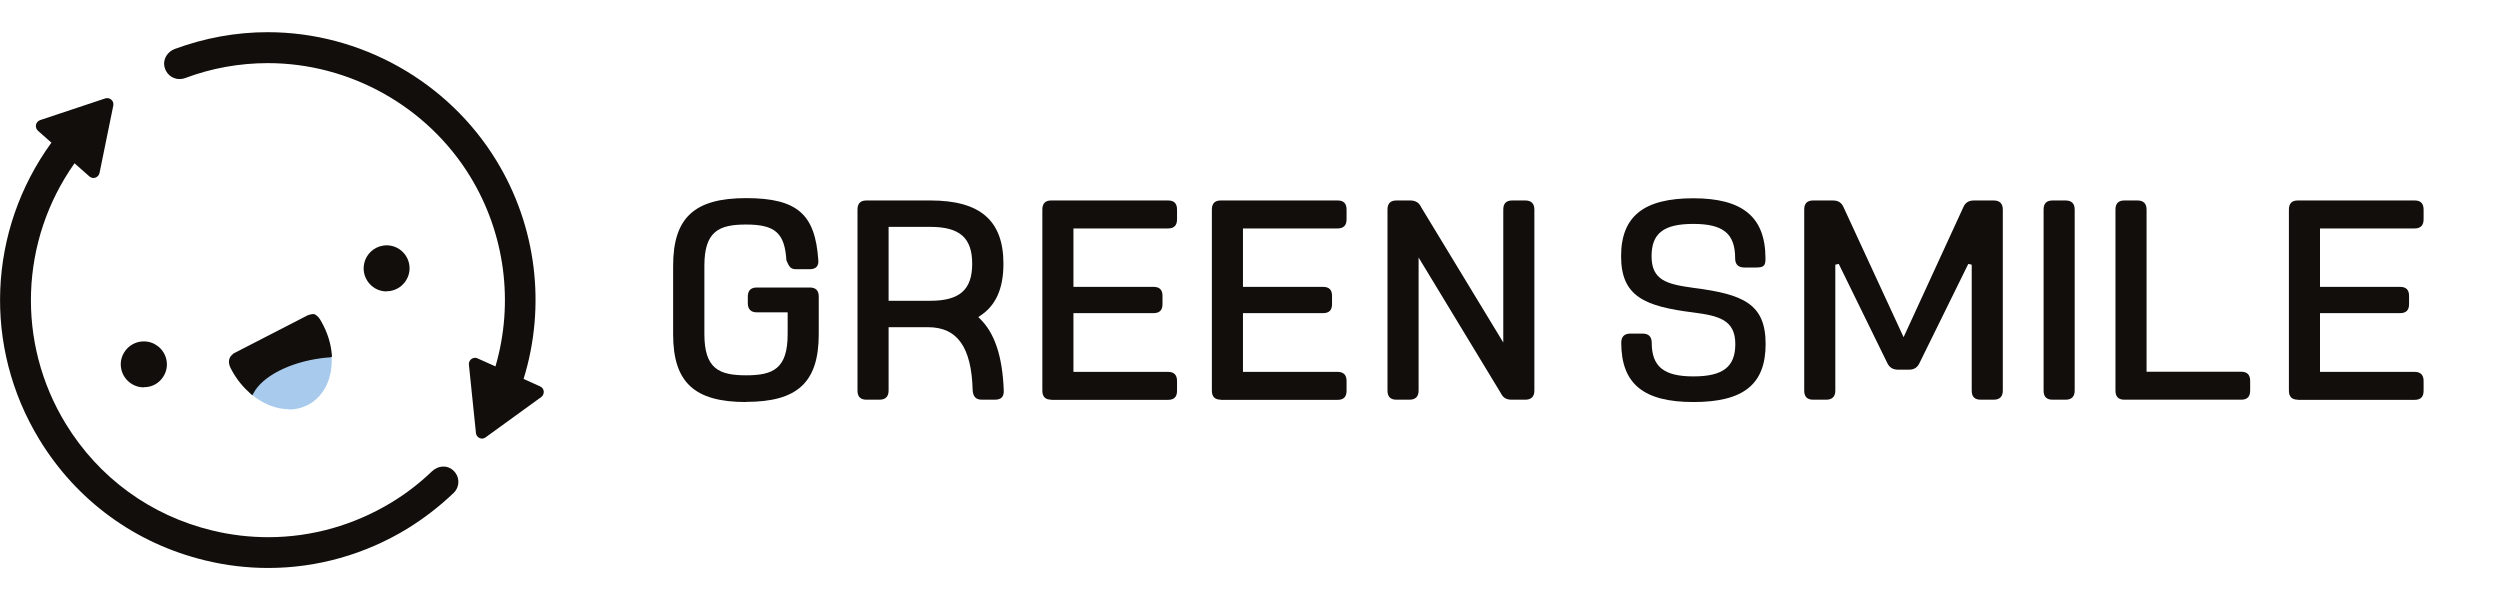 <?xml version="1.0" encoding="UTF-8"?>
<svg id="Layer_2" data-name="Layer 2" xmlns="http://www.w3.org/2000/svg" viewBox="0 0 160 37.91">
  <defs>
    <style>
      .cls-1 {
        fill: #a8caec;
      }

      .cls-1, .cls-2 {
        fill-rule: evenodd;
      }

      .cls-3 {
        fill: #fff;
        opacity: 0;
      }

      .cls-2 {
        fill: #110e0c;
      }
    </style>
  </defs>
  <g id="Warstwa_1" data-name="Warstwa 1">
    <rect class="cls-3" x="0" width="160" height="37.91"/>
    <g>
      <g>
        <path class="cls-1" d="M18.49,26.19c-.84,0-1.71-.36-2.46-1l-.07-.06.04-.08c.6-1.15,2.44-2.11,4.56-2.37.18-.02.37-.04.54-.05h.12s0,.11,0,.11c.1,1.4-.44,2.56-1.43,3.13-.4.22-.84.34-1.31.34Z"/>
        <path class="cls-1" d="M20.57,22.79c-2.15.27-3.9,1.22-4.47,2.31,1.12.97,2.54,1.27,3.64.65.99-.56,1.47-1.72,1.37-3.02-.18.01-.36.03-.54.05Z"/>
        <path class="cls-2" d="M17.18,36.35c-1.36,0-2.73-.16-4.07-.49-4.45-1.08-8.21-3.82-10.59-7.73-3.62-5.93-3.31-13.38.77-19l-.86-.76c-.11-.1-.15-.24-.13-.38.03-.14.13-.25.26-.3l4.17-1.39s.08-.02.13-.02c.12,0,.23.05.31.15.08.09.1.21.08.33l-.88,4.31c-.04.18-.2.32-.39.32-.1,0-.19-.04-.26-.1l-.95-.84c-3.5,4.95-3.73,11.48-.57,16.66,2.11,3.46,5.44,5.89,9.38,6.84,1.18.29,2.4.43,3.6.43h0c2.76,0,5.48-.77,7.87-2.22.94-.57,1.81-1.24,2.59-1.99.2-.19.47-.31.74-.31.18,0,.35.05.49.14.26.17.43.44.46.74.03.3-.08.6-.3.81-.9.86-1.9,1.63-2.97,2.29-2.69,1.64-5.77,2.51-8.89,2.51ZM30.86,28.07c-.2,0-.38-.15-.4-.36l-.45-4.37c-.01-.11.02-.22.1-.31.08-.08.18-.13.3-.13.06,0,.11.01.16.04l1.14.51c1.19-4.08.61-8.5-1.61-12.14-2.74-4.49-7.7-7.27-12.96-7.27-1.81,0-3.6.32-5.3.96-.11.04-.23.06-.35.06-.5,0-.91-.37-.98-.87-.06-.44.22-.88.66-1.05,1.92-.71,3.92-1.08,5.96-1.08,5.94,0,11.55,3.15,14.64,8.22,2.56,4.19,3.19,9.28,1.74,13.97l1.06.48c.13.06.22.18.23.32.01.14-.05.28-.16.36l-3.56,2.58c-.07.05-.15.08-.23.08ZM16.03,25.19c-.45-.39-.84-.86-1.14-1.39-.16-.28-.32-.57-.19-.89.05-.13.22-.26.25-.29l4.74-2.44s.21-.08.35-.08c.05,0,.09,0,.13.03.21.12.3.28.41.48.38.67.61,1.41.66,2.13v.1s-.11.03-.11.03c-.18.01-.35.03-.53.05-2.05.26-3.81,1.16-4.38,2.25l-.07.13-.11-.1ZM9.2,24.79c-.33,0-.64-.11-.9-.31-.31-.24-.51-.59-.56-.98-.05-.39.06-.77.3-1.08.24-.31.59-.51.98-.56.06,0,.12-.01.19-.01.33,0,.64.11.9.31.31.24.51.59.56.98.05.39-.06.77-.3,1.08-.24.31-.59.51-.98.55-.06,0-.12.01-.18.01ZM24.74,18.65c-.41,0-.8-.17-1.08-.48-.28-.31-.42-.71-.38-1.13.05-.59.46-1.09,1.02-1.27.15-.04.3-.07.44-.07.74,0,1.37.55,1.46,1.29.05.39-.06.77-.3,1.08s-.59.51-.98.56c-.06,0-.12.01-.18.01Z"/>
        <path class="cls-2" d="M21.11,22.73c-.05-.68-.26-1.4-.64-2.08-.11-.2-.19-.33-.37-.43-.09-.05-.36.05-.36.05l-4.72,2.43s-.17.13-.21.24c-.11.27.03.52.18.79.3.54.69,1,1.11,1.36.58-1.09,2.32-2.04,4.47-2.31.18-.02.36-.04.54-.05h0ZM27.72,30.25c.29-.28.75-.37,1.09-.15.5.32.55.98.15,1.37-.89.86-1.88,1.62-2.95,2.27-2.7,1.65-5.74,2.5-8.83,2.5-1.35,0-2.7-.16-4.04-.49-4.42-1.07-8.15-3.8-10.52-7.68-3.62-5.93-3.22-13.46.82-18.95l-.94-.83c-.16-.14-.11-.41.1-.48l4.17-1.39c.21-.07.41.11.36.32l-.88,4.31c-.04.21-.3.3-.46.15l-1.04-.92c-3.54,4.92-3.87,11.61-.65,16.9,2.13,3.48,5.48,5.93,9.45,6.89,3.97.96,8.07.32,11.56-1.81.94-.58,1.82-1.25,2.61-2.01h0ZM34.53,24.84c.2.09.23.36.05.48l-3.56,2.58c-.18.13-.42.02-.44-.2l-.45-4.37c-.02-.22.2-.37.4-.29l1.26.56c1.25-4.16.69-8.63-1.59-12.36-3.82-6.26-11.55-8.93-18.4-6.36-.51.19-1.09-.13-1.17-.71-.05-.4.21-.78.59-.92,7.62-2.84,16.22.14,20.46,7.09,2.57,4.22,3.18,9.28,1.7,13.98l1.16.52h0ZM24.74,18.54c.06,0,.11,0,.17-.01.74-.09,1.27-.77,1.18-1.51-.1-.82-.92-1.38-1.75-1.12-.51.16-.89.63-.94,1.17-.07.83.58,1.48,1.35,1.48h0ZM9.2,24.67c.06,0,.11,0,.17-.01.36-.04.68-.23.9-.51.22-.29.32-.64.28-1-.04-.36-.23-.68-.51-.9-.29-.22-.64-.32-1-.28-.36.04-.68.23-.9.51-.22.29-.32.64-.28,1,.04.36.23.68.51.9.24.19.53.29.83.29Z"/>
      </g>
      <g>
        <path class="cls-2" d="M47.75,25.73c-3.31,0-4.67-1.26-4.67-4.34v-4.37c0-3.08,1.35-4.34,4.67-4.34s4.42,1.07,4.62,3.95c.02.19-.01.33-.1.44-.1.11-.25.16-.45.16h-.87c-.34,0-.45-.15-.62-.57-.11-1.74-.71-2.29-2.58-2.29-1.73,0-2.67.42-2.67,2.64v4.37c0,2.22.94,2.64,2.67,2.64s2.66-.42,2.66-2.64v-1.39h-1.97c-.38,0-.58-.2-.58-.58v-.43c0-.38.19-.58.58-.58h3.39c.38,0,.57.2.57.58v2.4c0,3.08-1.35,4.34-4.65,4.34Z"/>
        <path class="cls-2" d="M62.84,25.58c-.37,0-.56-.18-.59-.6-.07-2.76-.98-4.04-2.86-4.04h-2.52v4.06c0,.38-.2.58-.58.58h-.84c-.38,0-.57-.19-.57-.58v-11.59c0-.39.19-.58.57-.58h4.1c3.19,0,4.67,1.29,4.67,4.05,0,1.59-.49,2.68-1.49,3.33l-.12.08.1.1c.95.92,1.45,2.42,1.53,4.6.01.19-.03.34-.12.44-.09.1-.25.15-.44.15h-.84ZM56.87,19.25h2.67c1.88,0,2.68-.71,2.68-2.37s-.8-2.36-2.68-2.36h-2.67v4.73Z"/>
        <path class="cls-2" d="M67.28,25.58c-.38,0-.57-.19-.57-.58v-11.59c0-.39.19-.58.57-.58h7.48c.38,0,.57.19.57.58v.63c0,.38-.19.58-.57.58h-6.06v3.74h5.13c.38,0,.57.19.57.57v.54c0,.38-.19.57-.57.57h-5.13v3.76h6.06c.38,0,.57.2.57.58v.63c0,.39-.19.58-.57.58h-7.48Z"/>
        <path class="cls-2" d="M78.13,25.58c-.38,0-.57-.19-.57-.58v-11.59c0-.39.19-.58.57-.58h7.48c.38,0,.57.19.57.58v.63c0,.38-.19.58-.57.58h-6.06v3.74h5.13c.38,0,.57.19.57.57v.54c0,.38-.19.57-.57.57h-5.13v3.76h6.06c.38,0,.57.2.57.58v.63c0,.39-.19.58-.57.58h-7.48Z"/>
        <path class="cls-2" d="M96.74,25.58c-.34,0-.55-.13-.7-.44l-5.25-8.66v8.52c0,.38-.2.58-.58.58h-.84c-.38,0-.57-.19-.57-.58v-11.59c0-.39.19-.58.57-.58h.88c.35,0,.57.14.71.44l5.25,8.65v-8.51c0-.39.19-.58.57-.58h.84c.38,0,.58.2.58.58v11.59c0,.38-.2.58-.58.58h-.88Z"/>
      </g>
      <g>
        <path class="cls-2" d="M108.38,25.73c-3.2,0-4.62-1.17-4.62-3.8,0-.38.2-.58.58-.58h.79c.38,0,.58.2.58.58,0,1.53.77,2.16,2.67,2.16s2.68-.62,2.68-2.07c0-1.55-1.06-1.81-2.67-2.02-3.14-.39-4.64-1.03-4.64-3.6s1.47-3.71,4.62-3.71,4.62,1.19,4.62,3.85c0,.4-.05.58-.57.58h-.79c-.38,0-.58-.2-.58-.58,0-1.59-.76-2.21-2.68-2.21s-2.67.62-2.67,2.07c0,1.55,1,1.79,2.66,2.02,3.21.41,4.64,1.02,4.64,3.6s-1.42,3.71-4.62,3.71Z"/>
        <path class="cls-2" d="M126.76,25.58c-.38,0-.57-.19-.57-.58v-8.06l-.22-.05-3.11,6.32c-.14.31-.35.45-.7.45h-.67c-.35,0-.57-.14-.71-.44l-3.1-6.33-.22.05v8.06c0,.38-.2.58-.58.58h-.84c-.38,0-.57-.19-.57-.58v-11.59c0-.39.19-.58.57-.58h1.26c.35,0,.57.14.7.46l3.83,8.29,3.81-8.29c.13-.32.35-.46.7-.46h1.26c.38,0,.58.2.58.58v11.59c0,.38-.2.58-.58.58h-.84Z"/>
        <path class="cls-2" d="M131.36,25.58c-.38,0-.57-.19-.57-.58v-11.59c0-.39.19-.58.57-.58h.84c.38,0,.58.2.58.58v11.59c0,.38-.2.58-.58.58h-.84Z"/>
        <path class="cls-2" d="M135.96,25.58c-.38,0-.57-.19-.57-.58v-11.59c0-.39.19-.58.57-.58h.84c.38,0,.58.2.58.58v10.38h6.06c.38,0,.57.2.57.58v.63c0,.39-.19.58-.57.58h-7.48Z"/>
        <path class="cls-2" d="M147.06,25.58c-.38,0-.57-.19-.57-.58v-11.59c0-.39.19-.58.57-.58h7.48c.38,0,.57.19.57.58v.63c0,.38-.19.58-.57.58h-6.06v3.74h5.13c.38,0,.57.19.57.57v.54c0,.38-.19.57-.57.57h-5.13v3.76h6.06c.38,0,.57.2.57.58v.63c0,.39-.19.58-.57.58h-7.48Z"/>
      </g>
    </g>
  </g>
</svg>